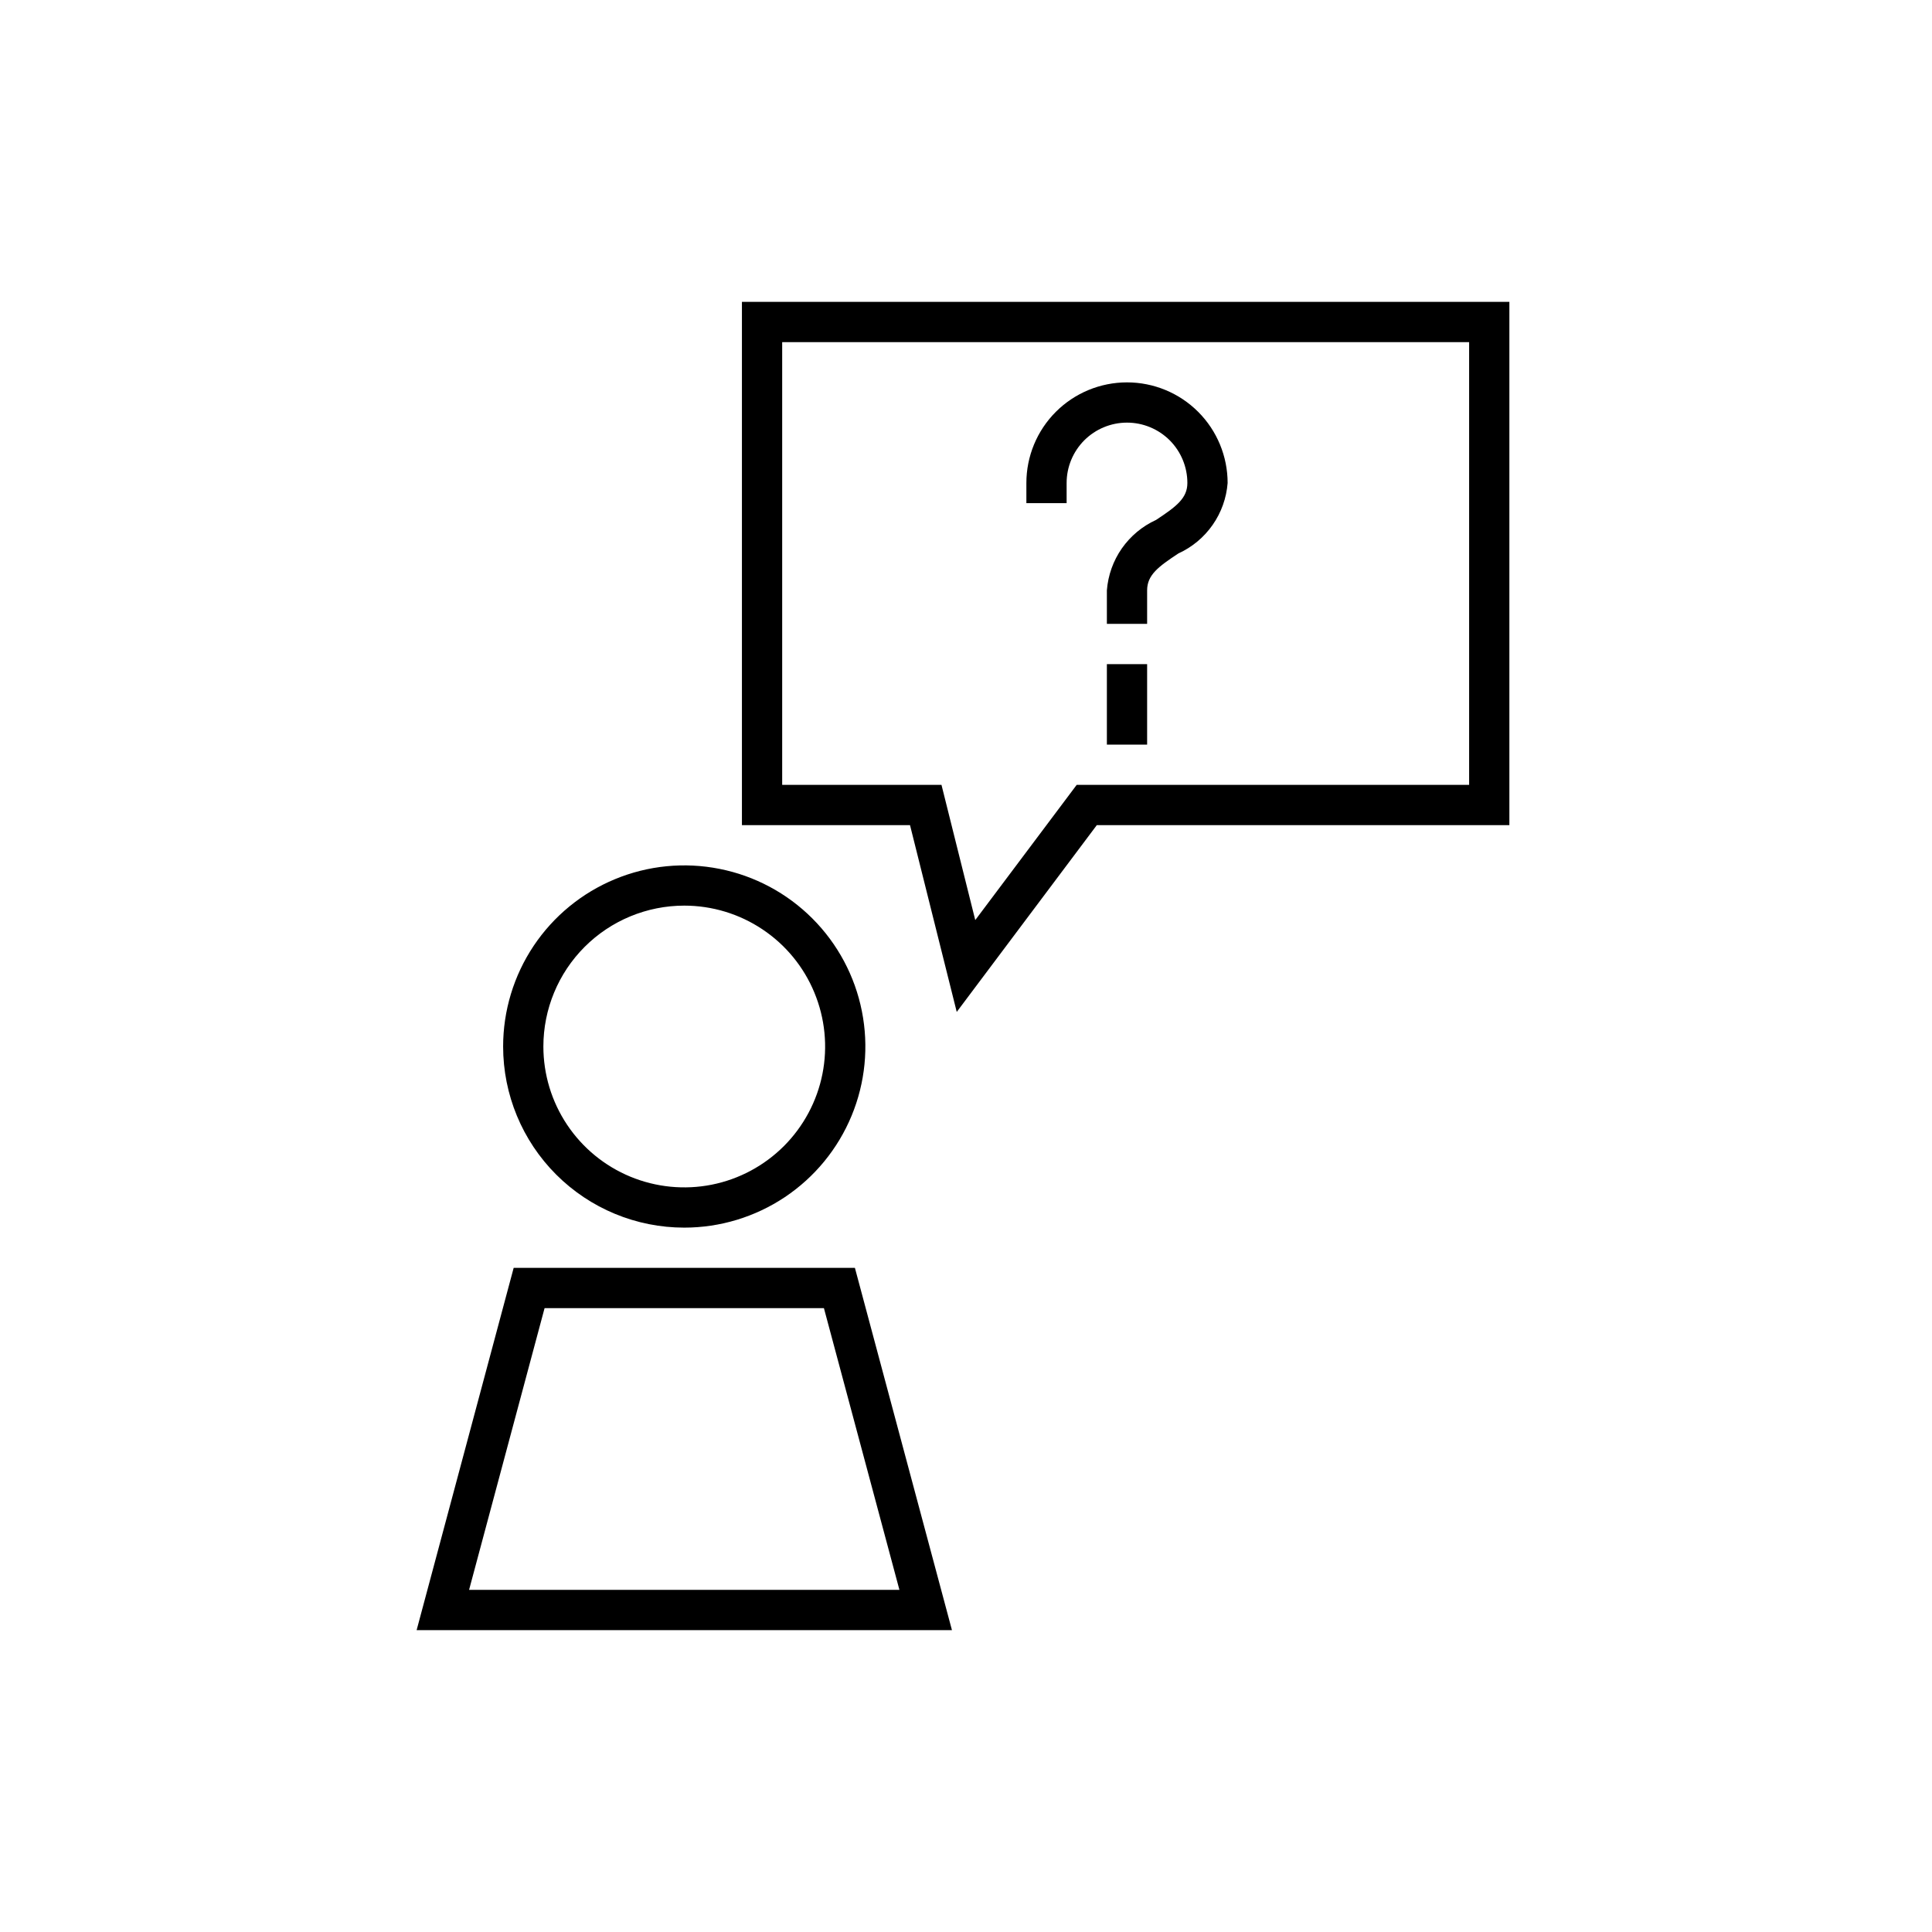 <svg viewBox="0 0 48 48" fill="none" xmlns="http://www.w3.org/2000/svg">
<g clip-path="url(#clip0_144_3597)">
<path d="M12.762 31.5L10.351 40.5H23.651L21.24 31.5H12.762ZM11.654 39.5L13.53 32.5H20.47L22.346 39.5H11.654ZM17 30.5C17.89 30.5 18.76 30.236 19.5 29.742C20.24 29.247 20.817 28.544 21.157 27.722C21.498 26.9 21.587 25.995 21.413 25.122C21.24 24.249 20.811 23.447 20.182 22.818C19.553 22.189 18.751 21.76 17.878 21.587C17.005 21.413 16.1 21.502 15.278 21.843C14.456 22.183 13.753 22.76 13.258 23.5C12.764 24.24 12.5 25.11 12.5 26C12.5 27.194 12.974 28.338 13.818 29.182C14.662 30.026 15.806 30.5 17 30.5ZM17 22.5C17.692 22.5 18.369 22.705 18.944 23.09C19.52 23.474 19.969 24.021 20.233 24.661C20.498 25.3 20.568 26.004 20.433 26.683C20.298 27.362 19.964 27.985 19.475 28.475C18.985 28.964 18.362 29.298 17.683 29.433C17.004 29.568 16.3 29.498 15.661 29.234C15.021 28.969 14.474 28.52 14.09 27.945C13.705 27.369 13.5 26.692 13.5 26C13.5 25.072 13.869 24.181 14.525 23.525C15.181 22.869 16.072 22.5 17 22.5ZM27.5 16.5H28.5V18.5H27.5V16.5ZM26.5 12.5H25.5V12C25.5 11.337 25.763 10.701 26.232 10.232C26.701 9.763 27.337 9.5 28 9.5C28.663 9.5 29.299 9.763 29.768 10.232C30.237 10.701 30.5 11.337 30.5 12C30.471 12.374 30.343 12.734 30.127 13.042C29.912 13.35 29.619 13.594 29.277 13.75C28.777 14.08 28.5 14.286 28.5 14.667V15.5H27.5V14.667C27.529 14.293 27.657 13.933 27.872 13.625C28.088 13.317 28.381 13.073 28.723 12.917C29.223 12.586 29.5 12.381 29.5 12C29.5 11.602 29.342 11.221 29.061 10.939C28.779 10.658 28.398 10.5 28 10.5C27.602 10.5 27.221 10.658 26.939 10.939C26.658 11.221 26.5 11.602 26.5 12V12.5ZM18.433 7.5V20.5H22.609L23.77 25.141L27.25 20.5H37.5V7.5H18.433ZM36.5 19.5H26.75L24.23 22.859L23.391 19.5H19.433V8.5H36.5V19.5Z" fill="currentColor"/>
</g>
<defs>
<clipPath id="clip0_144_3597">
<rect width="48" height="48" fill="currentColor"/>
</clipPath>
</defs>
</svg>